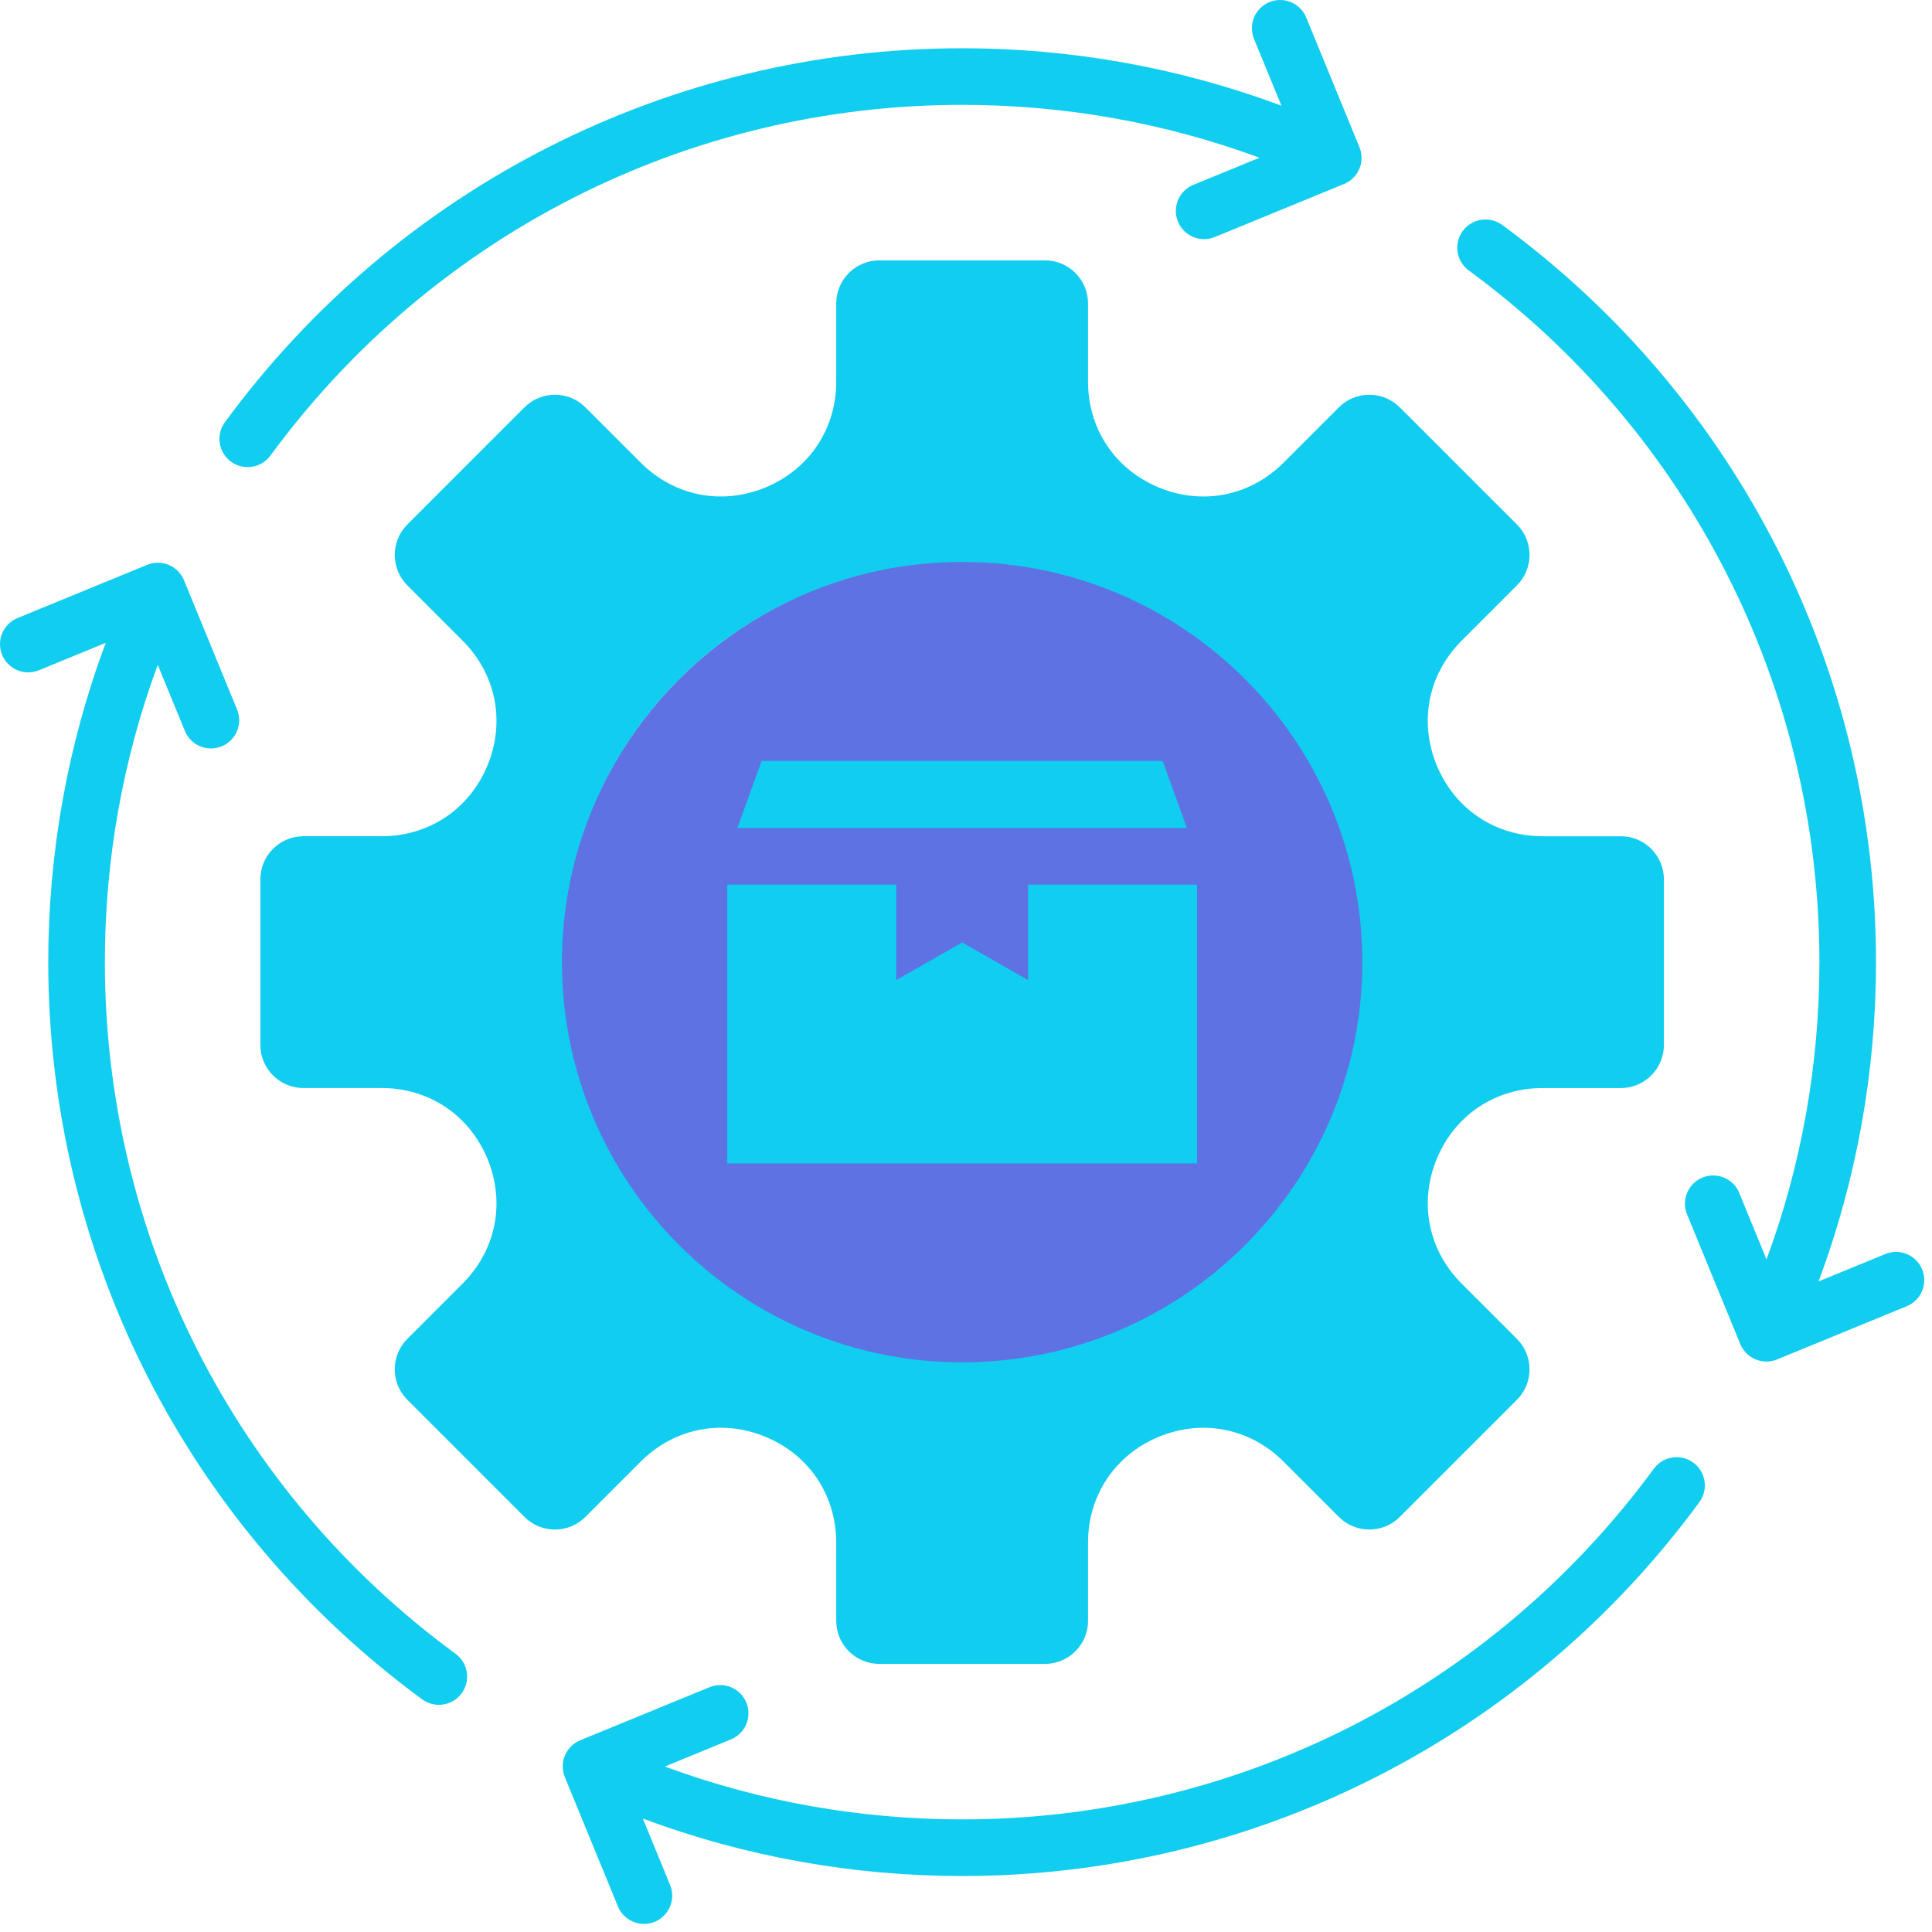 <svg width="100" height="100" viewBox="0 0 100 100" fill="none" xmlns="http://www.w3.org/2000/svg">
<g clip-path="url(#clip0_77_35)">
<circle cx="50" cy="50" r="21" fill="#5E72E4"/>
<path d="M61.431 42.859H38.169L39.419 39.383H60.18L61.431 42.859ZM61.958 45.789H53.209V50.727L49.8 48.782L46.391 50.727V45.789H37.642V60.217H61.958V45.789H61.958ZM23.581 85.601C12.143 77.21 5.428 63.987 5.428 49.8C5.428 44.542 6.343 39.344 8.165 34.413L9.577 37.853C9.728 38.206 10.011 38.486 10.366 38.631C10.722 38.777 11.12 38.776 11.475 38.63C11.83 38.484 12.113 38.205 12.263 37.851C12.414 37.498 12.419 37.1 12.278 36.743L9.523 30.031C9.45 29.854 9.343 29.692 9.207 29.557C9.072 29.421 8.911 29.313 8.735 29.239C8.558 29.165 8.368 29.127 8.176 29.126C7.984 29.126 7.794 29.163 7.617 29.236L0.905 31.991C0.547 32.138 0.262 32.422 0.113 32.779C-0.036 33.136 -0.038 33.538 0.11 33.896C0.257 34.255 0.54 34.539 0.898 34.689C1.255 34.838 1.657 34.839 2.015 34.692L5.473 33.273C3.498 38.558 2.498 44.157 2.498 49.8C2.498 64.909 9.673 79.023 21.853 87.959C22.166 88.188 22.557 88.284 22.94 88.225C23.323 88.166 23.667 87.957 23.896 87.644C24.125 87.332 24.221 86.941 24.162 86.558C24.103 86.175 23.894 85.831 23.581 85.601ZM30.296 78.519C29.431 79.384 28.016 79.384 27.151 78.519L21.08 72.448C20.215 71.584 20.215 70.168 21.08 69.304L23.944 66.44C25.676 64.707 26.167 62.24 25.23 59.977C24.292 57.714 22.201 56.316 19.751 56.316H15.701C14.478 56.316 13.477 55.316 13.477 54.092V45.507C13.477 44.284 14.478 43.283 15.701 43.283H19.751C22.201 43.283 24.292 41.886 25.23 39.623C26.167 37.359 25.677 34.892 23.944 33.16L21.081 30.296C20.216 29.431 20.216 28.016 21.081 27.151L27.151 21.08C28.016 20.215 29.431 20.215 30.296 21.08L33.16 23.944C34.892 25.676 37.359 26.167 39.623 25.23C41.886 24.292 43.283 22.201 43.283 19.751V15.701C43.283 14.478 44.284 13.477 45.507 13.477H54.092C55.316 13.477 56.316 14.478 56.316 15.701V19.751C56.316 22.201 57.714 24.293 59.977 25.23C62.24 26.168 64.708 25.677 66.44 23.945L69.304 21.081C70.169 20.216 71.584 20.216 72.449 21.081L78.519 27.151C79.384 28.016 79.384 29.431 78.519 30.296L75.656 33.16C73.923 34.892 73.433 37.36 74.37 39.623C75.308 41.886 77.399 43.284 79.849 43.284H83.899C85.122 43.284 86.123 44.285 86.123 45.508V54.093C86.123 55.316 85.122 56.317 83.899 56.317H79.849C77.399 56.317 75.307 57.714 74.37 59.977C73.432 62.24 73.923 64.708 75.655 66.44L78.519 69.304C79.384 70.169 79.384 71.584 78.519 72.449L72.448 78.52C71.584 79.384 70.168 79.384 69.304 78.52L66.44 75.656C64.707 73.924 62.24 73.433 59.977 74.37C57.714 75.308 56.316 77.399 56.316 79.849V83.899C56.316 85.122 55.316 86.123 54.092 86.123H45.507C44.284 86.123 43.283 85.122 43.283 83.899V79.849C43.283 77.399 41.886 75.307 39.623 74.37C37.359 73.432 34.892 73.923 33.16 75.655L30.296 78.519ZM29.087 49.8C29.087 61.239 38.36 70.513 49.8 70.513C61.239 70.513 70.513 61.239 70.513 49.8C70.513 38.36 61.239 29.087 49.8 29.087C38.36 29.087 29.087 38.36 29.087 49.8ZM87.645 75.706C87.332 75.477 86.942 75.381 86.559 75.44C86.175 75.499 85.832 75.708 85.602 76.021C77.211 87.458 63.986 94.172 49.8 94.172C44.542 94.172 39.344 93.257 34.413 91.435L37.853 90.023C38.206 89.872 38.486 89.588 38.631 89.233C38.777 88.878 38.776 88.48 38.631 88.125C38.485 87.77 38.205 87.487 37.852 87.336C37.498 87.186 37.1 87.181 36.743 87.322L30.031 90.077C29.673 90.225 29.388 90.508 29.239 90.865C29.09 91.223 29.089 91.624 29.236 91.983L31.991 98.695C32.142 99.048 32.425 99.327 32.781 99.473C33.136 99.618 33.534 99.618 33.889 99.472C34.244 99.326 34.527 99.046 34.677 98.693C34.828 98.34 34.833 97.942 34.692 97.585L33.273 94.128C38.559 96.102 44.157 97.102 49.8 97.102C64.909 97.102 79.024 89.929 87.96 77.749C88.189 77.436 88.285 77.045 88.226 76.662C88.167 76.279 87.958 75.935 87.645 75.706ZM99.49 65.704C99.417 65.526 99.31 65.365 99.175 65.229C99.04 65.093 98.879 64.985 98.702 64.911C98.525 64.837 98.335 64.799 98.144 64.799C97.952 64.798 97.762 64.835 97.585 64.908L94.128 66.327C96.102 61.041 97.102 55.442 97.102 49.8C97.102 34.691 89.929 20.576 77.749 11.64C77.436 11.412 77.046 11.318 76.664 11.378C76.282 11.437 75.939 11.646 75.71 11.958C75.482 12.27 75.386 12.659 75.444 13.042C75.502 13.424 75.71 13.768 76.021 13.998C87.459 22.388 94.172 35.614 94.172 49.8C94.172 55.058 93.258 60.256 91.435 65.188L90.023 61.746C89.717 61.001 88.864 60.645 88.118 60.951C87.372 61.258 87.016 62.111 87.322 62.857L90.077 69.569C90.15 69.746 90.257 69.907 90.393 70.043C90.528 70.179 90.689 70.287 90.865 70.361C91.042 70.435 91.232 70.473 91.424 70.474C91.616 70.474 91.805 70.437 91.983 70.364L98.695 67.609C99.053 67.462 99.338 67.178 99.487 66.821C99.636 66.464 99.637 66.062 99.49 65.704ZM11.955 23.896C12.268 24.125 12.659 24.22 13.042 24.161C13.425 24.102 13.769 23.894 13.998 23.581C22.389 12.143 35.613 5.427 49.8 5.427C55.059 5.427 60.256 6.342 65.189 8.164L61.746 9.577C61.394 9.728 61.115 10.012 60.97 10.367C60.825 10.722 60.826 11.119 60.971 11.474C61.117 11.828 61.397 12.111 61.749 12.262C62.102 12.412 62.499 12.418 62.856 12.278L69.568 9.523C69.927 9.375 70.212 9.092 70.361 8.735C70.51 8.377 70.511 7.975 70.364 7.617L67.609 0.905C67.462 0.547 67.178 0.262 66.821 0.113C66.463 -0.036 66.061 -0.038 65.703 0.11C65.345 0.257 65.06 0.54 64.911 0.898C64.762 1.255 64.761 1.657 64.908 2.015L66.326 5.471C61.041 3.497 55.442 2.498 49.8 2.498C34.691 2.498 20.576 9.673 11.641 21.853C11.527 22.008 11.445 22.184 11.4 22.37C11.354 22.556 11.346 22.75 11.375 22.94C11.404 23.129 11.47 23.311 11.57 23.475C11.67 23.64 11.801 23.782 11.955 23.896Z" fill="#11CDEF"/>
</g>
<defs>
<clipPath id="clip0_77_35">
<rect width="100" height="100" fill="white"/>
</clipPath>
</defs>
</svg>
